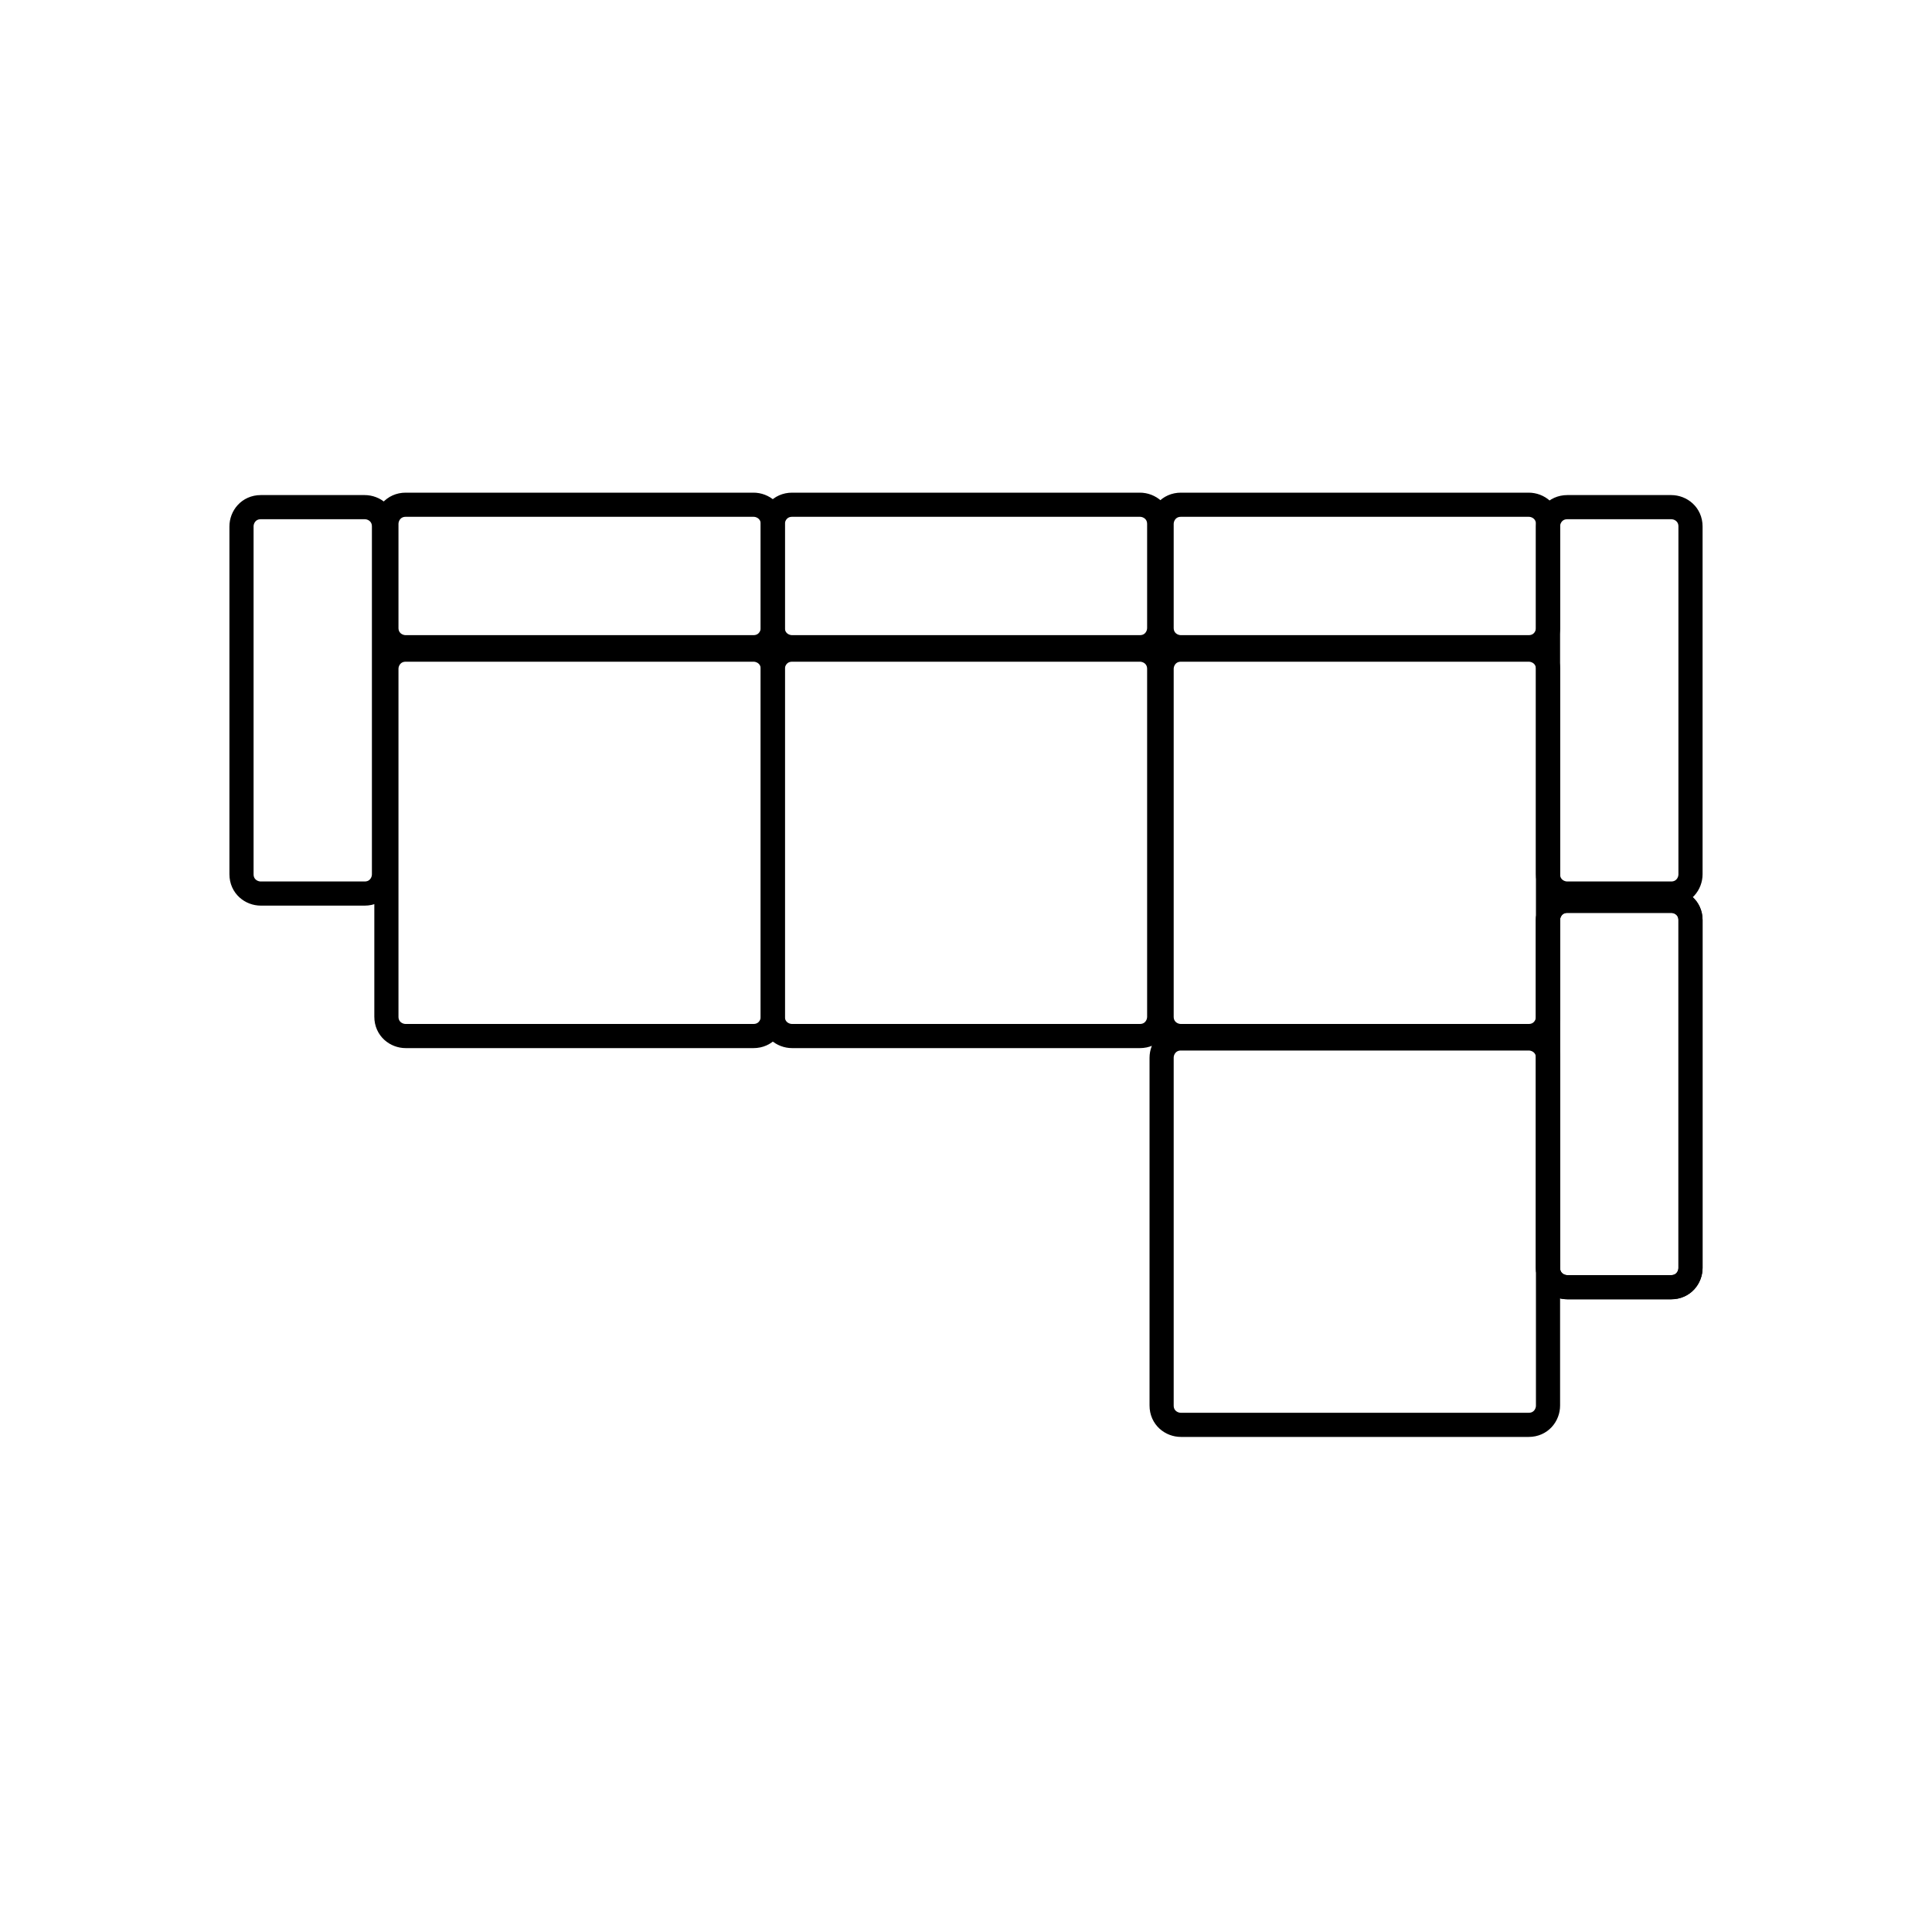<svg viewBox="0 0 80 80" version="1.1" xmlns="http://www.w3.org/2000/svg" id="Layer_1">
  
  <defs>
    <style>
      .st0 {
        fill: none;
        stroke: #000;
        stroke-miterlimit: 10;
      }
    </style>
  </defs>
  <path d="M48.9,26.9h0c-.5,0-.8.4-.8.8v14.4c0,.5.4.8.8.8h14.4c.5,0,.8-.4.8-.8v-14.4c0-.5-.4-.8-.8-.8h-14.4s0,0,0,0ZM48.9,43h0c-.5,0-.8.4-.8.8v14.4c0,.5.4.8.8.8h14.4c.5,0,.8-.4.8-.8v-14.4c0-.5-.4-.8-.8-.8h-14.4s0,0,0,0ZM32.8,26.9c-.5,0-.8.4-.8.8v14.4c0,.5.4.8.8.8h14.4c.5,0,.8-.4.8-.8v-14.4s0,0,0,0c0-.5-.4-.8-.8-.8h-14.4Z" class="st0"></path>
  <path d="M48.9,20.9h0c-.5,0-.8.4-.8.8v4.3c0,.5.4.8.8.8h14.4c.5,0,.8-.4.8-.8v-4.3c0-.5-.4-.8-.8-.8h-14.4s0,0,0,0ZM10,36.2c0,.5.4.8.8.8h4.3c.5,0,.8-.4.8-.8v-14.4h0c0-.5-.4-.8-.8-.8h-4.3s0,0,0,0c-.5,0-.8.4-.8.8v14.4s0,0,0,0Z" class="st0"></path>
  <path d="M64.9,37h4.3c.5,0,.8-.4.8-.8v-14.4h0c0-.5-.4-.8-.8-.8h-4.3s0,0,0,0c-.5,0-.8.4-.8.8v14.4c0,.5.4.8.8.8ZM64.1,52.5c0,.5.4.8.8.8h4.3c.5,0,.8-.4.8-.8v-14.4h0c0-.5-.4-.8-.8-.8h-4.3s0,0,0,0c-.5,0-.8.4-.8.8v14.4s0,0,0,0Z" class="st0"></path>
  <path d="M64.1,52.5c0,.5.4.8.8.8h4.3c.5,0,.8-.4.8-.8v-14.4h0c0-.5-.4-.8-.8-.8h-4.3s0,0,0,0c-.5,0-.8.4-.8.8v14.4s0,0,0,0ZM32.8,20.9c-.5,0-.8.4-.8.8v4.3c0,.5.4.8.8.8h14.4c.5,0,.8-.4.8-.8v-4.3h0c0-.5-.4-.8-.8-.8h-14.4ZM16.8,26.9c-.5,0-.8.4-.8.8v14.4c0,.5.4.8.8.8h14.4c.5,0,.8-.4.8-.8v-14.4s0,0,0,0c0-.5-.4-.8-.8-.8h-14.4Z" class="st0"></path>
  <path d="M16.8,20.9c-.5,0-.8.4-.8.8v4.3c0,.5.4.8.8.8h14.4c.5,0,.8-.4.8-.8v-4.3h0c0-.5-.4-.8-.8-.8h-14.4Z" class="st0"></path>
</svg>